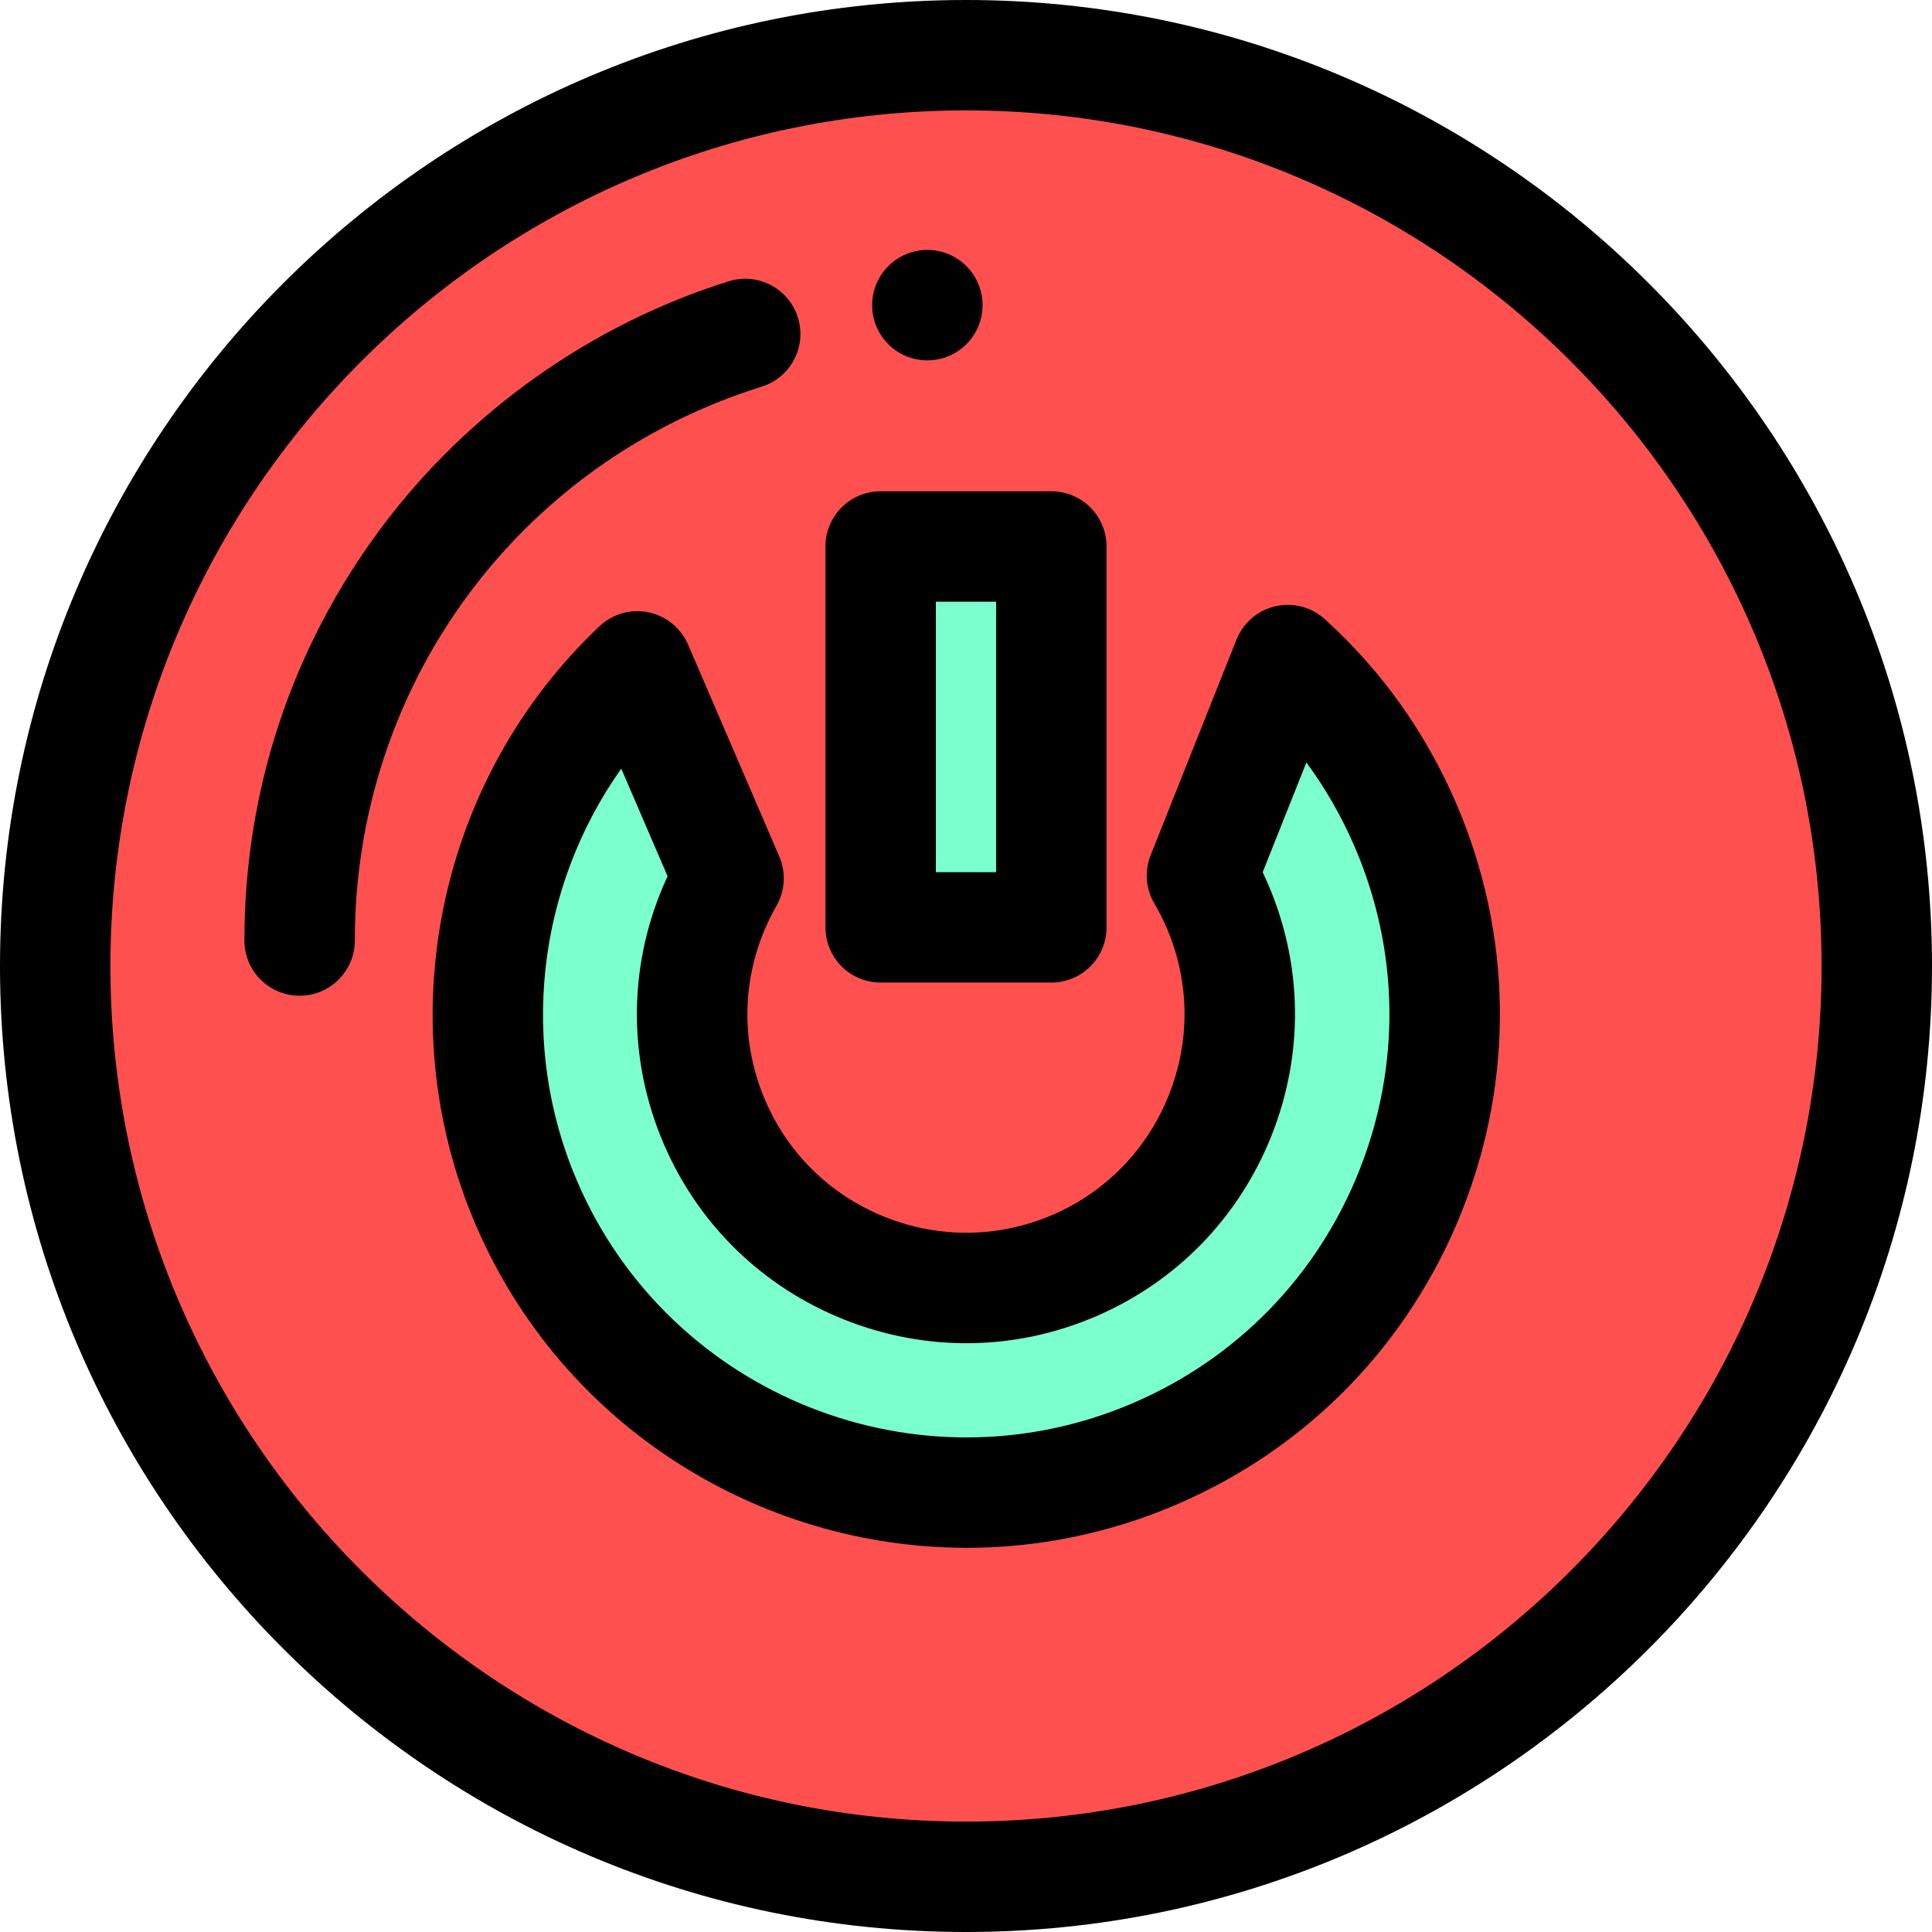 <?xml version="1.0" encoding="iso-8859-1"?>
<!-- Uploaded to: SVG Repo, www.svgrepo.com, Generator: SVG Repo Mixer Tools -->
<svg version="1.1" id="Layer_1" xmlns="http://www.w3.org/2000/svg" xmlns:xlink="http://www.w3.org/1999/xlink" 
	 viewBox="0 0 512 512" xml:space="preserve">
<circle style="fill:#FF5050;" cx="256" cy="256" r="241.371"/>
<path d="M256,512C114.842,512,0,397.158,0,256S114.842,0,256,0s256,114.842,256,256S397.158,512,256,512z M256,29.257
	C130.974,29.257,29.257,130.974,29.257,256S130.974,482.743,256,482.743S482.743,381.026,482.743,256S381.026,29.257,256,29.257z"/>
<path d="M245.757,95.498c-8.079,0-14.629-6.545-14.629-14.623v-0.012c0-8.078,6.549-14.629,14.629-14.629
	c8.079,0,14.629,6.551,14.629,14.629S253.836,95.498,245.757,95.498z"/>
<path d="M79.401,263.883c-8.079,0-14.629-6.551-14.629-14.629c0-39.784,12.548-77.616,36.289-109.409
	c22.943-30.723,55.637-53.914,92.058-65.3c7.711-2.409,15.917,1.886,18.327,9.596c2.411,7.711-1.886,15.917-9.598,18.327
	C137.359,122.631,94.03,181.62,94.03,249.255C94.03,257.333,87.48,263.883,79.401,263.883z"/>
<path style="fill:#7BFFCD;" d="M318.531,232.028c1.51,2.573,2.88,5.265,4.089,8.074c15.813,36.734-1.207,79.486-37.941,95.299
	c-36.734,15.813-79.486-1.207-95.299-37.941c-9.356-21.735-7.213-45.574,3.701-64.696l-24.177-56.161
	c-37.585,35.52-50.991,92.047-29.355,142.307c27.686,64.313,102.267,94.006,166.58,66.32c64.313-27.686,94.006-102.267,66.32-166.58
	c-7.404-17.199-18.164-31.918-31.182-43.731L318.531,232.028z"/>
<path d="M256.196,410.188c-54.809,0-107.071-32.042-130.082-85.494c-23.387-54.328-10.228-118.113,32.743-158.723
	c3.473-3.283,8.328-4.662,13.005-3.695c4.678,0.965,8.591,4.156,10.48,8.543l24.177,56.161c1.817,4.219,1.546,9.048-0.731,13.036
	c-9.133,16.001-10.215,34.831-2.97,51.661c6.103,14.177,17.389,25.141,31.779,30.869c14.389,5.727,30.12,5.522,44.3-0.579
	c14.178-6.105,25.141-17.39,30.869-31.779c5.73-14.39,5.522-30.123-0.579-44.3c-0.946-2.199-2.047-4.37-3.27-6.453
	c-2.285-3.893-2.645-8.622-0.974-12.816l22.736-57.108c1.773-4.456,5.619-7.759,10.291-8.84c4.674-1.08,9.579,0.197,13.131,3.417
	c15.015,13.624,26.721,30.035,34.788,48.78c14.936,34.695,15.467,73.128,1.495,108.221s-40.773,62.644-75.466,77.58
	C293.748,406.487,274.824,410.188,256.196,410.188z M164.643,203.7c-22.336,31.476-27.288,73.115-11.658,109.426
	c24.452,56.801,90.554,83.12,147.359,58.666c27.516-11.845,48.772-33.695,59.853-61.529c11.081-27.831,10.66-58.314-1.186-85.83
	c-3.449-8.014-7.733-15.486-12.81-22.363l-11.581,29.089c0.5,1.046,0.979,2.099,1.434,3.155c9.194,21.358,9.51,45.041,0.889,66.692
	c-8.621,21.65-25.128,38.637-46.482,47.83c-21.356,9.193-45.04,9.51-66.689,0.889c-21.65-8.621-38.637-25.128-47.83-46.482
	c-9.914-23.03-9.485-48.527,0.973-71.036L164.643,203.7z"/>
<rect x="233.384" y="144.823" style="fill:#7BFFCD;" width="45.227" height="100.937"/>
<path d="M278.613,260.389h-45.227c-8.079,0-14.629-6.551-14.629-14.629V144.823c0-8.078,6.549-14.629,14.629-14.629h45.227
	c8.079,0,14.629,6.551,14.629,14.629V245.76C293.241,253.838,286.692,260.389,278.613,260.389z M248.016,231.131h15.97v-71.68
	h-15.97L248.016,231.131L248.016,231.131z"/>
</svg>